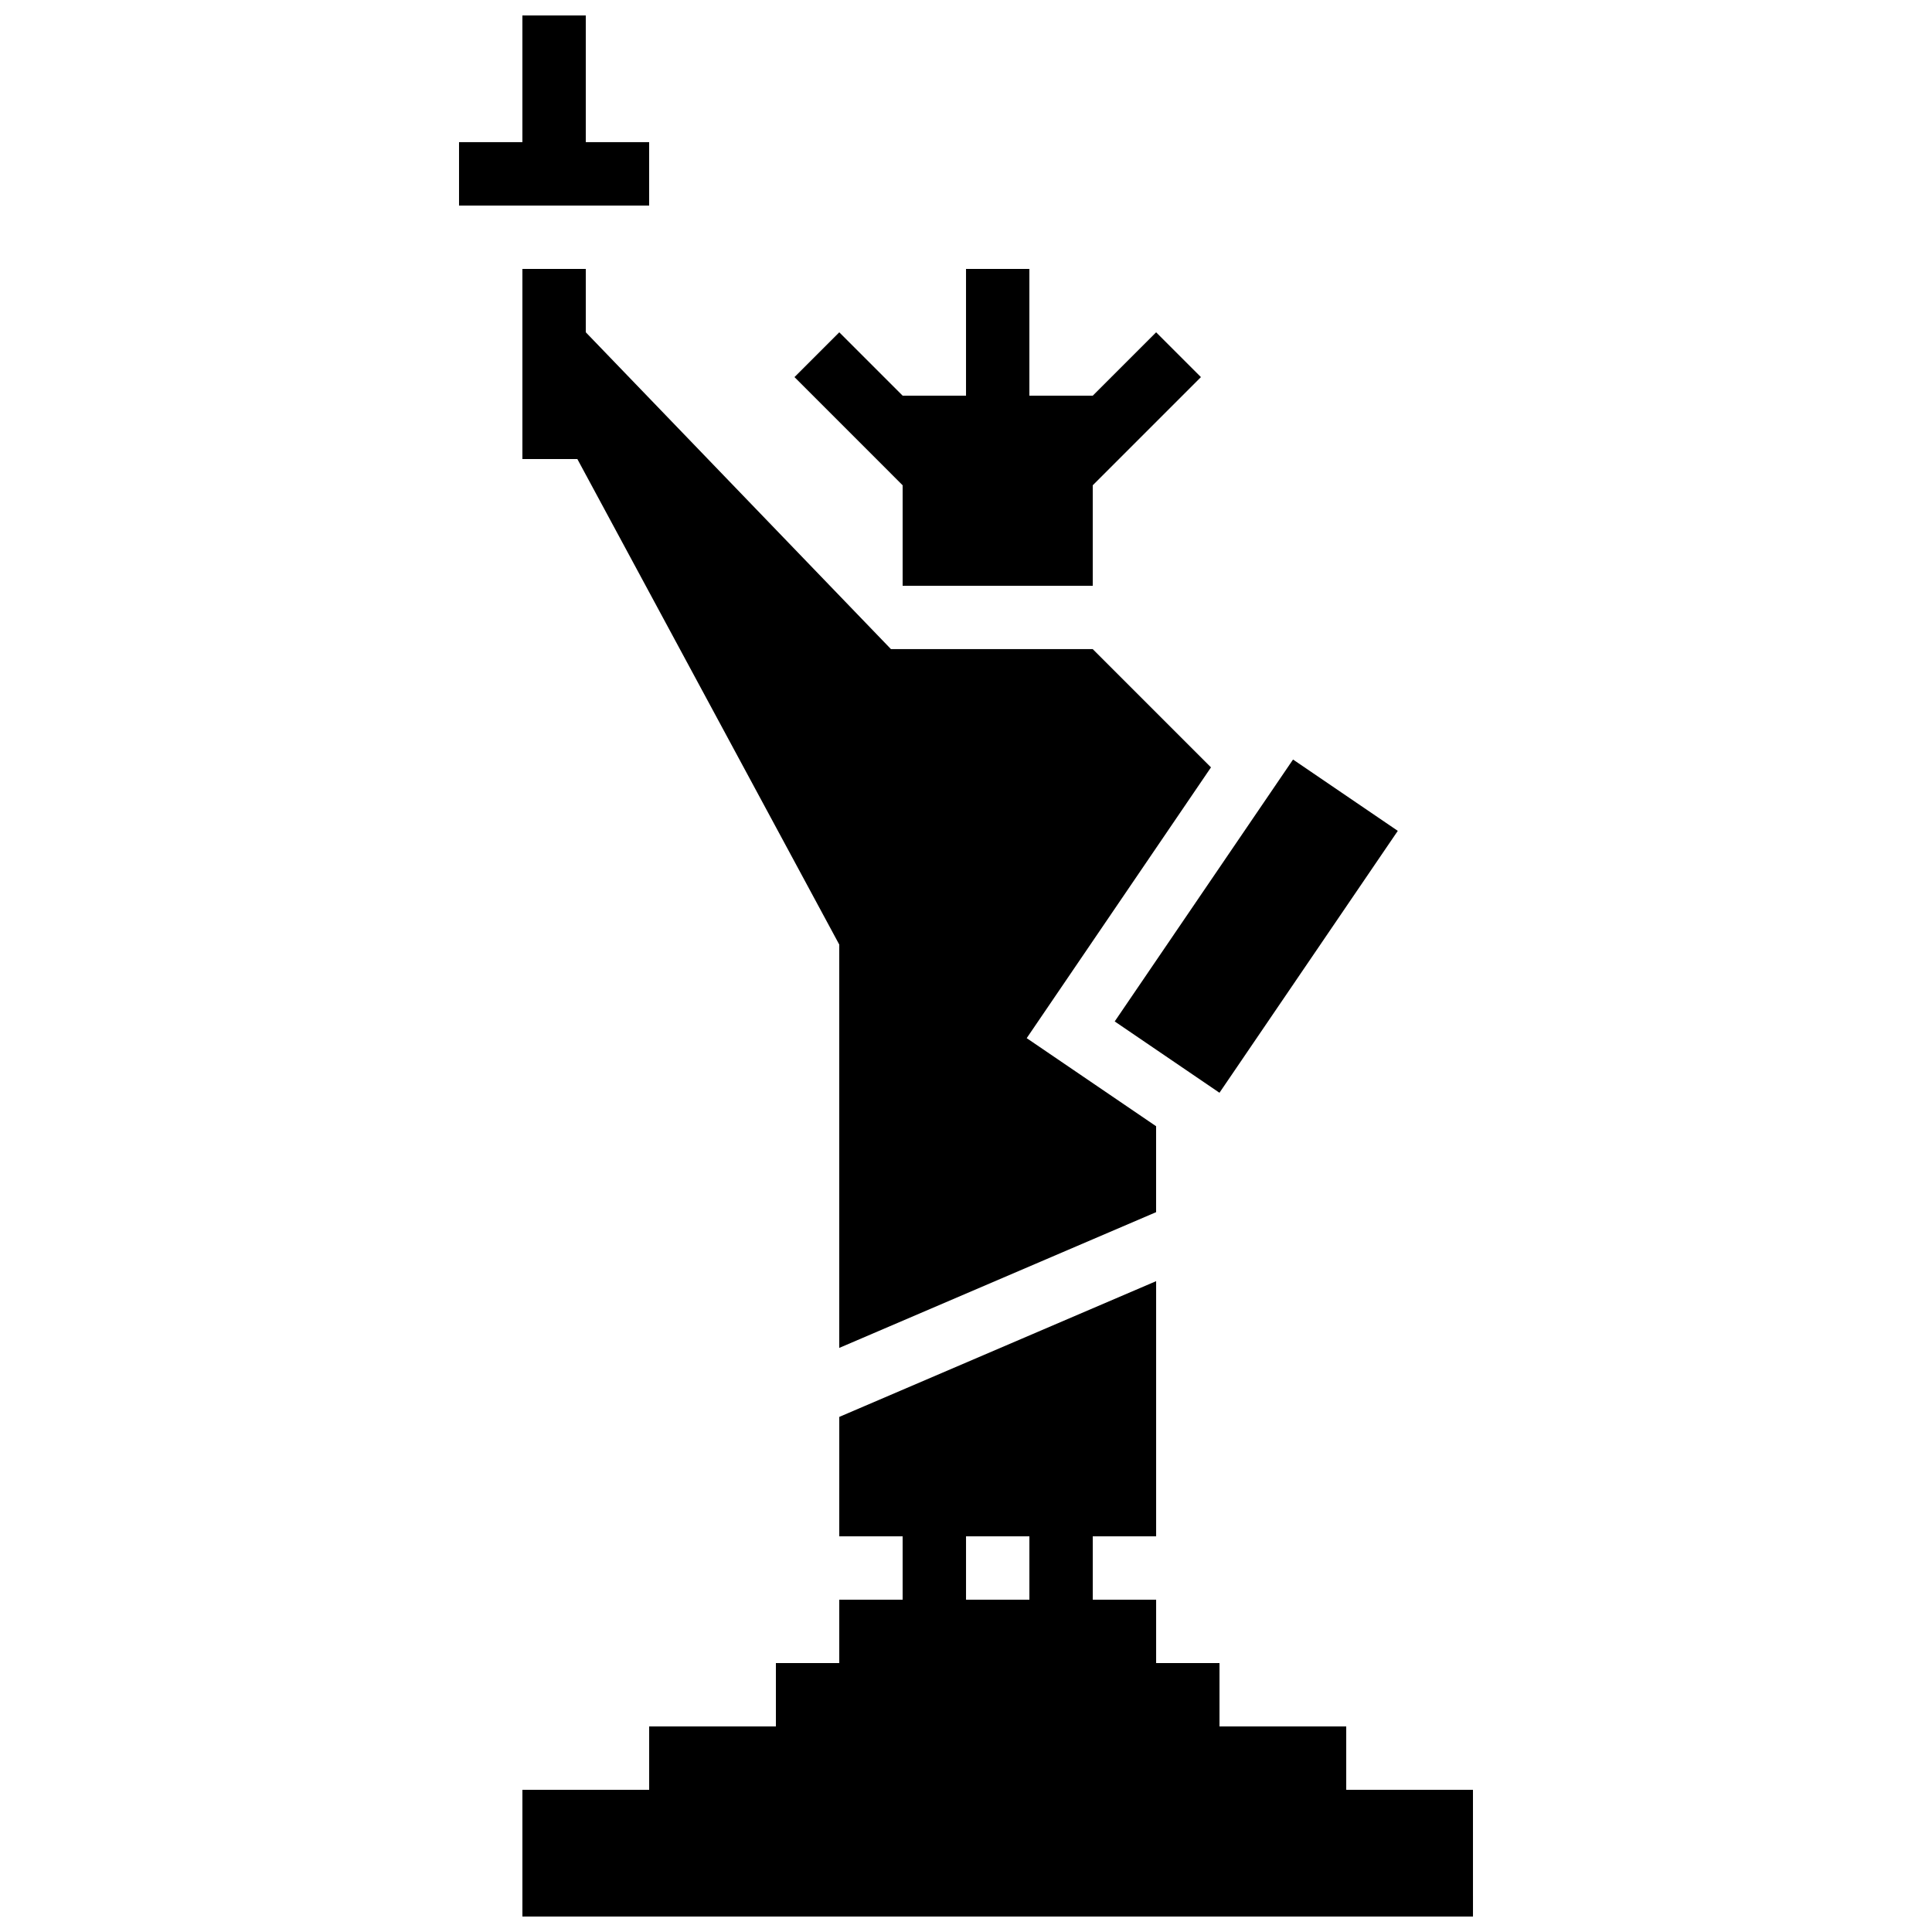 <?xml version="1.0" encoding="UTF-8"?>
<!-- Uploaded to: ICON Repo, www.svgrepo.com, Generator: ICON Repo Mixer Tools -->
<svg width="800px" height="800px" version="1.1" viewBox="144 144 512 512" xmlns="http://www.w3.org/2000/svg">
 <defs>
  <clipPath id="b">
   <path d="m265 148.09h52v50.906h-52z"/>
  </clipPath>
  <clipPath id="a">
   <path d="m282 483h253v168.9h-253z"/>
  </clipPath>
 </defs>
 <path d="m433.59 299.24v-26.637l28.668-28.668-11.875-11.871-16.793 16.793h-16.793v-33.586h-16.793v33.586h-16.797l-16.793-16.793-11.871 11.871 28.664 28.668v26.637z"/>
 <g clip-path="url(#b)">
  <path d="m282.44 148.09v33.586h-16.793v16.797h50.383v-16.797h-16.793v-33.586z"/>
 </g>
 <g clip-path="url(#a)">
  <path d="m534.35 618.32h-33.586v-16.793h-33.586v-16.793h-16.793v-16.793h-16.793v-16.793h16.793v-67.629l-83.969 35.973-0.004 31.652h16.793v16.793h-16.793v16.793l-16.793 0.004v16.793h-33.586v16.793h-33.59v33.586h251.91zm-117.55-50.383h-16.793v-16.793h16.793z"/>
 </g>
 <path d="m299.24 215.27h-16.797v50.379h14.562l69.406 128.67v106.89l83.969-35.973v-22.773l-34.293-23.344 48.836-71.758-31.336-31.336h-53.473l-80.875-83.969z"/>
 <path d="m439.41 414.69 47.258-69.406 27.762 18.902-47.258 69.406z"/>
</svg>